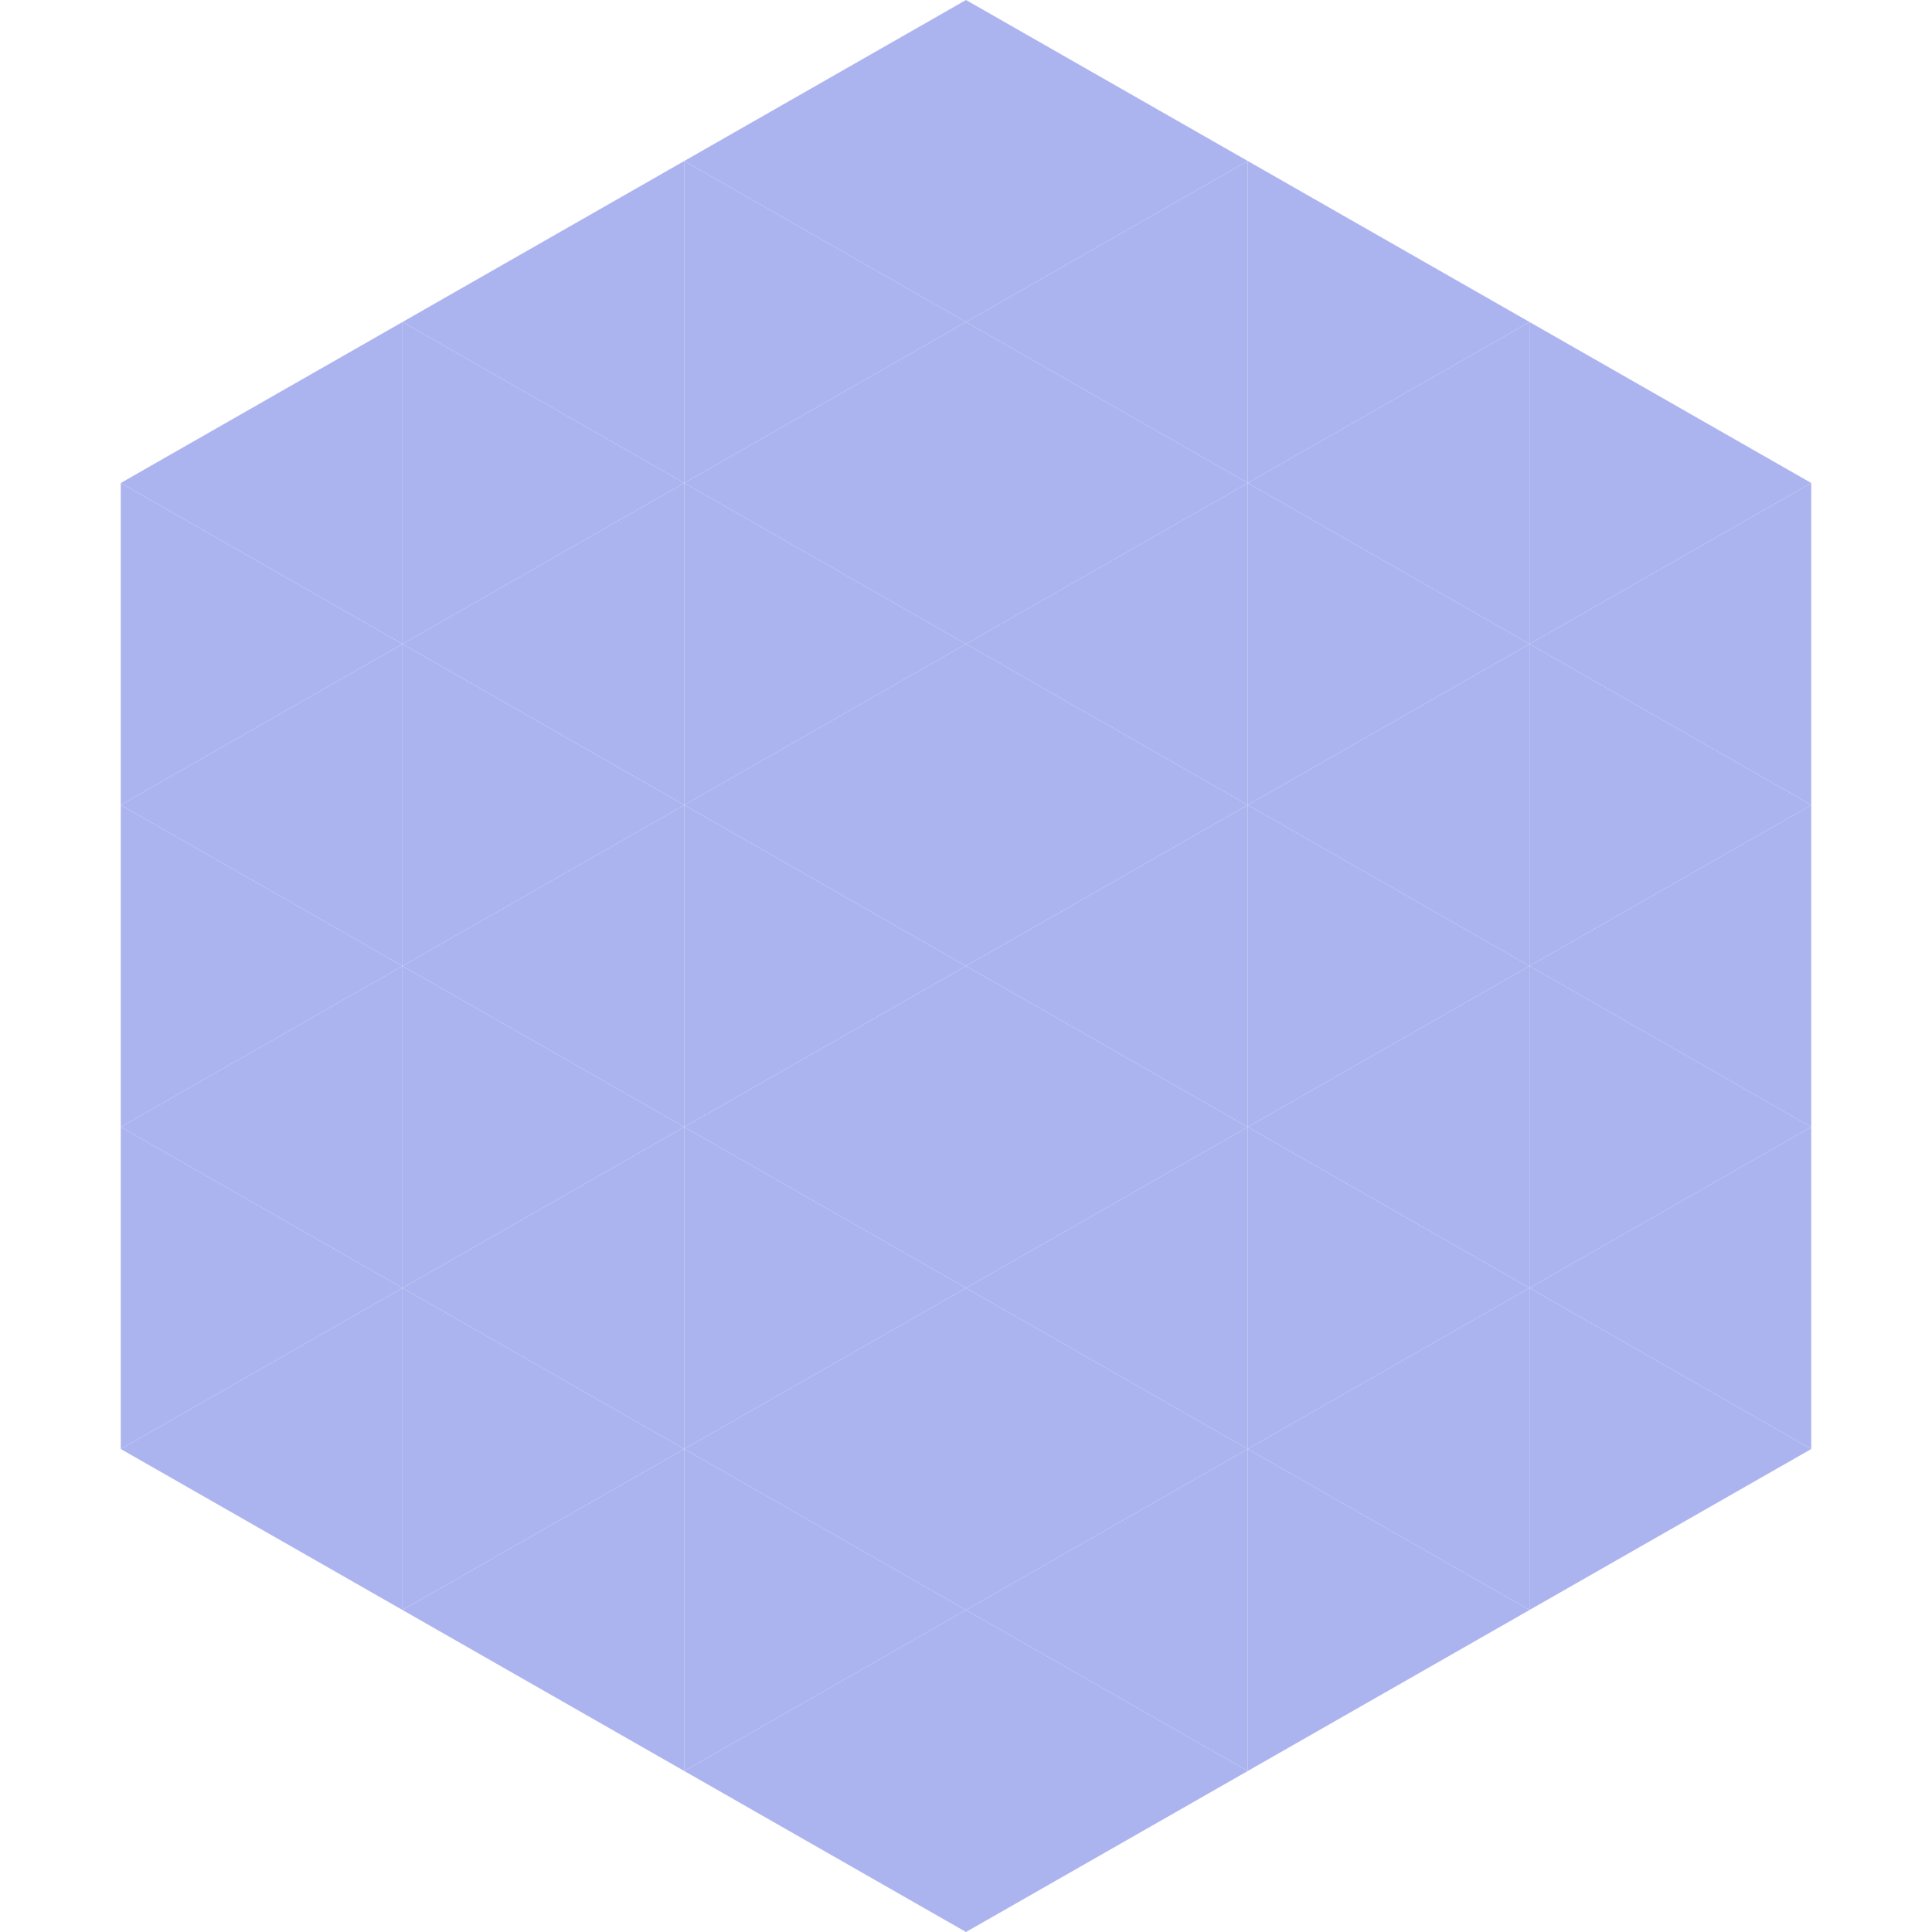 <?xml version="1.0"?>
<!-- Generated by SVGo -->
<svg width="240" height="240"
     xmlns="http://www.w3.org/2000/svg"
     xmlns:xlink="http://www.w3.org/1999/xlink">
<polygon points="50,40 15,60 50,80" style="fill:rgb(172,180,240)" />
<polygon points="190,40 225,60 190,80" style="fill:rgb(172,180,240)" />
<polygon points="15,60 50,80 15,100" style="fill:rgb(172,180,240)" />
<polygon points="225,60 190,80 225,100" style="fill:rgb(172,180,240)" />
<polygon points="50,80 15,100 50,120" style="fill:rgb(172,180,240)" />
<polygon points="190,80 225,100 190,120" style="fill:rgb(172,180,240)" />
<polygon points="15,100 50,120 15,140" style="fill:rgb(172,180,240)" />
<polygon points="225,100 190,120 225,140" style="fill:rgb(172,180,240)" />
<polygon points="50,120 15,140 50,160" style="fill:rgb(172,180,240)" />
<polygon points="190,120 225,140 190,160" style="fill:rgb(172,180,240)" />
<polygon points="15,140 50,160 15,180" style="fill:rgb(172,180,240)" />
<polygon points="225,140 190,160 225,180" style="fill:rgb(172,180,240)" />
<polygon points="50,160 15,180 50,200" style="fill:rgb(172,180,240)" />
<polygon points="190,160 225,180 190,200" style="fill:rgb(172,180,240)" />
<polygon points="15,180 50,200 15,220" style="fill:rgb(255,255,255); fill-opacity:0" />
<polygon points="225,180 190,200 225,220" style="fill:rgb(255,255,255); fill-opacity:0" />
<polygon points="50,0 85,20 50,40" style="fill:rgb(255,255,255); fill-opacity:0" />
<polygon points="190,0 155,20 190,40" style="fill:rgb(255,255,255); fill-opacity:0" />
<polygon points="85,20 50,40 85,60" style="fill:rgb(172,180,240)" />
<polygon points="155,20 190,40 155,60" style="fill:rgb(172,180,240)" />
<polygon points="50,40 85,60 50,80" style="fill:rgb(172,180,240)" />
<polygon points="190,40 155,60 190,80" style="fill:rgb(172,180,240)" />
<polygon points="85,60 50,80 85,100" style="fill:rgb(172,180,240)" />
<polygon points="155,60 190,80 155,100" style="fill:rgb(172,180,240)" />
<polygon points="50,80 85,100 50,120" style="fill:rgb(172,180,240)" />
<polygon points="190,80 155,100 190,120" style="fill:rgb(172,180,240)" />
<polygon points="85,100 50,120 85,140" style="fill:rgb(172,180,240)" />
<polygon points="155,100 190,120 155,140" style="fill:rgb(172,180,240)" />
<polygon points="50,120 85,140 50,160" style="fill:rgb(172,180,240)" />
<polygon points="190,120 155,140 190,160" style="fill:rgb(172,180,240)" />
<polygon points="85,140 50,160 85,180" style="fill:rgb(172,180,240)" />
<polygon points="155,140 190,160 155,180" style="fill:rgb(172,180,240)" />
<polygon points="50,160 85,180 50,200" style="fill:rgb(172,180,240)" />
<polygon points="190,160 155,180 190,200" style="fill:rgb(172,180,240)" />
<polygon points="85,180 50,200 85,220" style="fill:rgb(172,180,240)" />
<polygon points="155,180 190,200 155,220" style="fill:rgb(172,180,240)" />
<polygon points="120,0 85,20 120,40" style="fill:rgb(172,180,240)" />
<polygon points="120,0 155,20 120,40" style="fill:rgb(172,180,240)" />
<polygon points="85,20 120,40 85,60" style="fill:rgb(172,180,240)" />
<polygon points="155,20 120,40 155,60" style="fill:rgb(172,180,240)" />
<polygon points="120,40 85,60 120,80" style="fill:rgb(172,180,240)" />
<polygon points="120,40 155,60 120,80" style="fill:rgb(172,180,240)" />
<polygon points="85,60 120,80 85,100" style="fill:rgb(172,180,240)" />
<polygon points="155,60 120,80 155,100" style="fill:rgb(172,180,240)" />
<polygon points="120,80 85,100 120,120" style="fill:rgb(172,180,240)" />
<polygon points="120,80 155,100 120,120" style="fill:rgb(172,180,240)" />
<polygon points="85,100 120,120 85,140" style="fill:rgb(172,180,240)" />
<polygon points="155,100 120,120 155,140" style="fill:rgb(172,180,240)" />
<polygon points="120,120 85,140 120,160" style="fill:rgb(172,180,240)" />
<polygon points="120,120 155,140 120,160" style="fill:rgb(172,180,240)" />
<polygon points="85,140 120,160 85,180" style="fill:rgb(172,180,240)" />
<polygon points="155,140 120,160 155,180" style="fill:rgb(172,180,240)" />
<polygon points="120,160 85,180 120,200" style="fill:rgb(172,180,240)" />
<polygon points="120,160 155,180 120,200" style="fill:rgb(172,180,240)" />
<polygon points="85,180 120,200 85,220" style="fill:rgb(172,180,240)" />
<polygon points="155,180 120,200 155,220" style="fill:rgb(172,180,240)" />
<polygon points="120,200 85,220 120,240" style="fill:rgb(172,180,240)" />
<polygon points="120,200 155,220 120,240" style="fill:rgb(172,180,240)" />
<polygon points="85,220 120,240 85,260" style="fill:rgb(255,255,255); fill-opacity:0" />
<polygon points="155,220 120,240 155,260" style="fill:rgb(255,255,255); fill-opacity:0" />
</svg>
